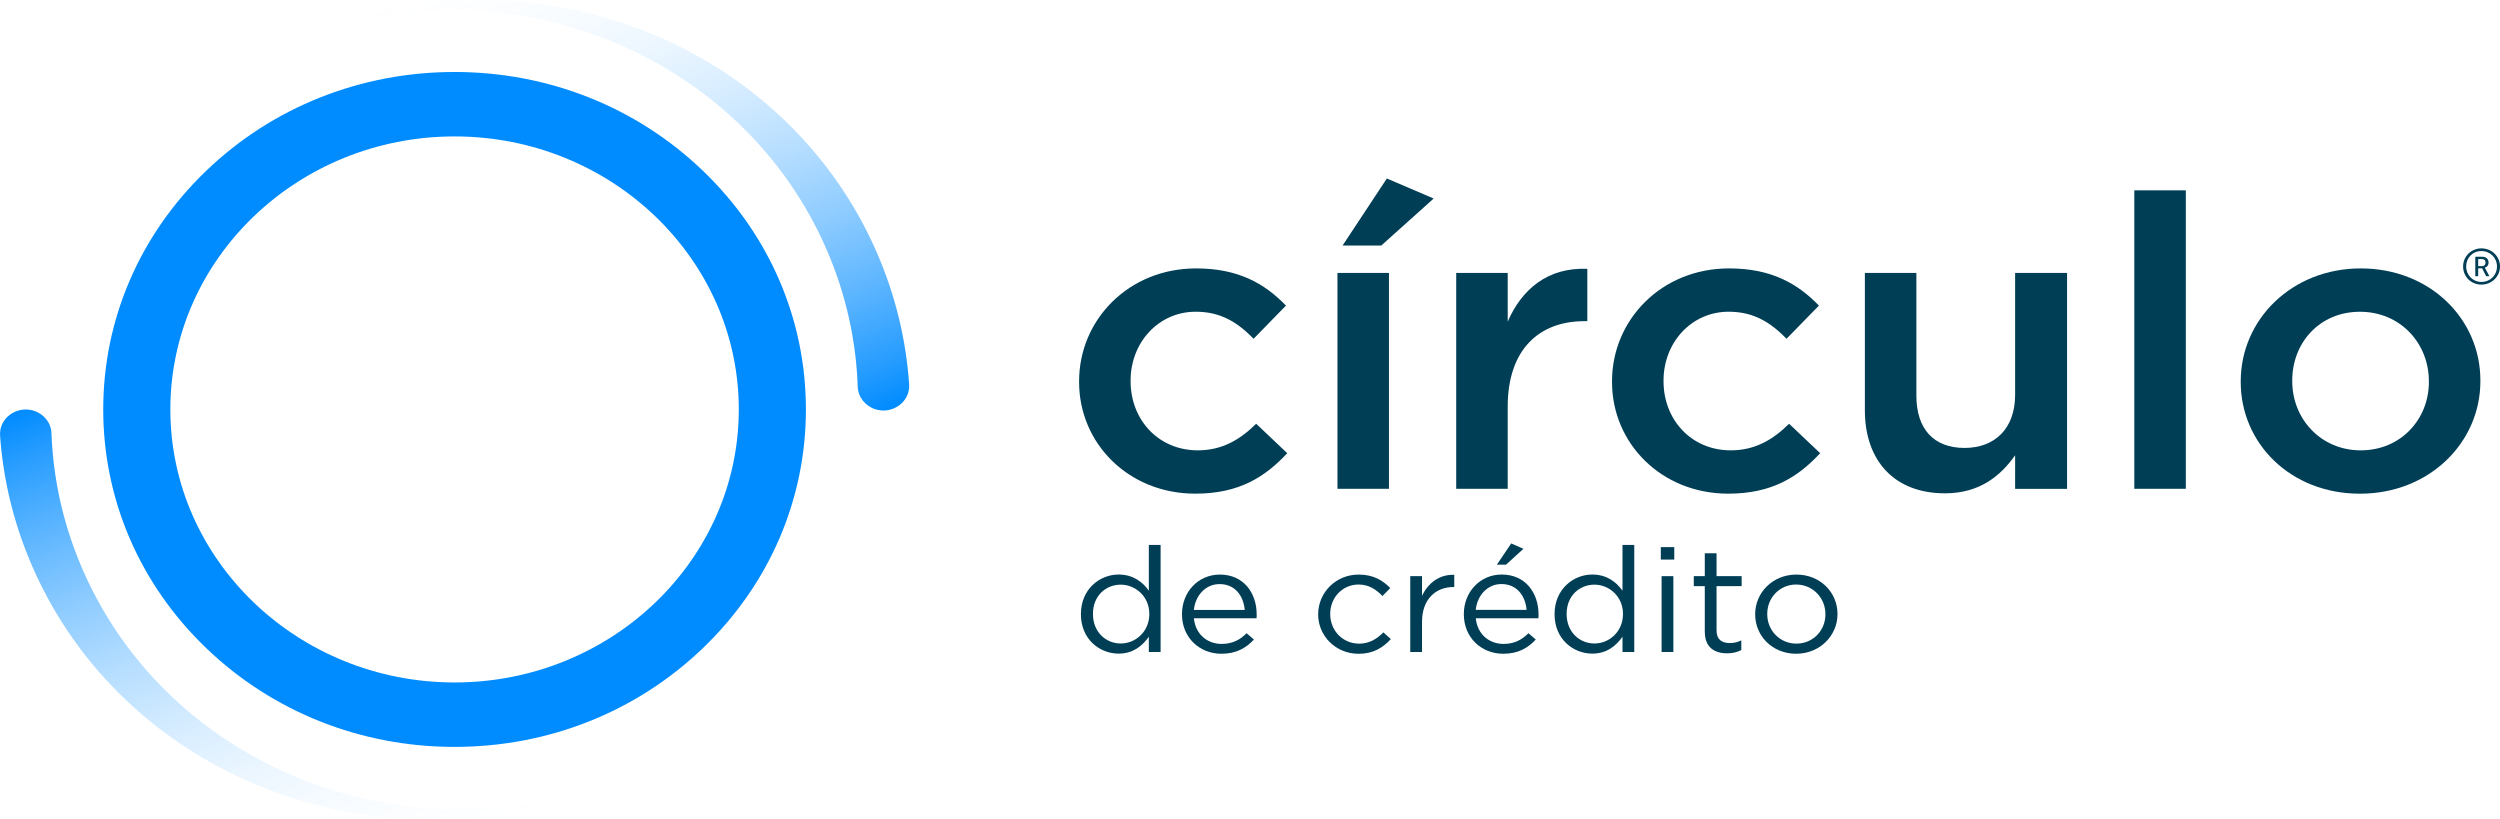 <svg width="58" height="19" viewBox="0 0 58 19" fill="none" xmlns="http://www.w3.org/2000/svg">
<g clip-path="url(#clip0_116_370)">
<path d="M2.395 9.499C2.395 7.408 3.243 5.442 4.783 3.963C6.322 2.485 8.369 1.67 10.546 1.67C12.723 1.67 14.77 2.485 16.309 3.963C17.849 5.442 18.697 7.408 18.697 9.499C18.697 11.59 17.849 13.556 16.309 15.035C14.77 16.514 12.723 17.328 10.546 17.328C8.369 17.328 6.322 16.514 4.783 15.035C3.243 13.556 2.395 11.59 2.395 9.499ZM17.14 9.499C17.14 6.007 14.182 3.165 10.546 3.165C6.91 3.165 3.952 6.007 3.952 9.499C3.952 12.992 6.91 15.833 10.546 15.833C14.182 15.833 17.14 12.992 17.14 9.499Z" fill="#008BFF"/>
<path d="M19.182 5.8C19.631 6.838 19.863 7.911 19.899 8.971C19.907 9.212 20.073 9.422 20.312 9.496C20.711 9.62 21.119 9.319 21.092 8.917C21.023 7.898 20.781 6.873 20.351 5.879C18.248 1.016 12.439 -1.288 7.377 0.732C7.294 0.765 7.213 0.799 7.132 0.834C11.869 -0.915 17.223 1.271 19.182 5.8Z" fill="url(#paint0_linear_116_370)"/>
<path d="M1.92 13.22C1.468 12.184 1.233 11.112 1.194 10.051C1.186 9.81 1.019 9.601 0.78 9.528C0.38 9.405 -0.027 9.707 0.002 10.109C0.073 11.127 0.318 12.151 0.751 13.145C2.867 18.002 8.683 20.291 13.74 18.258C13.822 18.225 13.903 18.191 13.984 18.156C9.252 19.917 3.892 17.745 1.92 13.22H1.92Z" fill="url(#paint1_linear_116_370)"/>
<path d="M25.035 8.864V8.845C25.035 7.422 26.18 6.227 27.751 6.227C28.728 6.227 29.34 6.578 29.834 7.09L29.084 7.859C28.719 7.488 28.333 7.232 27.741 7.232C26.872 7.232 26.23 7.953 26.23 8.826V8.845C26.23 9.736 26.872 10.448 27.79 10.448C28.353 10.448 28.768 10.201 29.143 9.831L29.864 10.514C29.35 11.065 28.748 11.453 27.731 11.453C26.18 11.453 25.035 10.286 25.035 8.864V8.864Z" fill="#003E56"/>
<path d="M31.029 6.332H32.224V11.34H31.029V6.332ZM32.175 4.141L33.261 4.606L32.046 5.696H31.148L32.175 4.141Z" fill="#003E56"/>
<path d="M33.784 6.332H34.979V7.461C35.305 6.711 35.907 6.199 36.826 6.237V7.451H36.757C35.71 7.451 34.979 8.106 34.979 9.434V11.34H33.784V6.332V6.332Z" fill="#003E56"/>
<path d="M37.399 8.864V8.845C37.399 7.422 38.544 6.227 40.115 6.227C41.092 6.227 41.705 6.578 42.199 7.09L41.448 7.859C41.083 7.488 40.697 7.232 40.105 7.232C39.236 7.232 38.594 7.953 38.594 8.826V8.845C38.594 9.736 39.236 10.448 40.154 10.448C40.717 10.448 41.132 10.201 41.507 9.831L42.228 10.514C41.715 11.065 41.112 11.453 40.095 11.453C38.544 11.453 37.399 10.286 37.399 8.864V8.864Z" fill="#003E56"/>
<path d="M43.265 9.519V6.332H44.46V9.178C44.46 9.956 44.865 10.392 45.576 10.392C46.287 10.392 46.751 9.937 46.751 9.159V6.332H47.956V11.341H46.751V10.563C46.415 11.037 45.932 11.445 45.122 11.445C43.947 11.445 43.265 10.686 43.265 9.519H43.265Z" fill="#003E56"/>
<path d="M49.516 4.416H50.711V11.34H49.516V4.416Z" fill="#003E56"/>
<path d="M51.985 8.864V8.845C51.985 7.413 53.17 6.227 54.77 6.227C56.37 6.227 57.545 7.394 57.545 8.826V8.845C57.545 10.268 56.36 11.454 54.75 11.454C53.141 11.454 51.985 10.287 51.985 8.864ZM56.35 8.864V8.845C56.35 7.963 55.688 7.233 54.75 7.233C53.812 7.233 53.18 7.954 53.18 8.826V8.845C53.18 9.718 53.842 10.448 54.77 10.448C55.698 10.448 56.35 9.727 56.35 8.864Z" fill="#003E56"/>
<path d="M57.569 5.762C57.809 5.762 58 5.948 58 6.182C58 6.416 57.808 6.603 57.569 6.603C57.329 6.603 57.144 6.418 57.144 6.182C57.144 5.946 57.334 5.762 57.569 5.762ZM57.569 6.541C57.773 6.541 57.93 6.385 57.93 6.182C57.93 5.98 57.773 5.825 57.569 5.825C57.364 5.825 57.215 5.982 57.215 6.182C57.215 6.382 57.369 6.541 57.569 6.541ZM57.427 5.957H57.594C57.677 5.957 57.735 6.01 57.735 6.091C57.735 6.158 57.691 6.2 57.647 6.21V6.212C57.647 6.212 57.652 6.218 57.663 6.238L57.754 6.408H57.679L57.585 6.225H57.494V6.408H57.427V5.957ZM57.582 6.174C57.633 6.174 57.665 6.143 57.665 6.091C57.665 6.039 57.633 6.011 57.582 6.011H57.494V6.174H57.582Z" fill="#003E56"/>
<path d="M25.077 14.252V14.245C25.077 13.67 25.513 13.329 25.952 13.329C26.292 13.329 26.512 13.506 26.653 13.704V12.642H26.926V15.126H26.653V14.772C26.505 14.983 26.288 15.164 25.952 15.164C25.512 15.164 25.077 14.831 25.077 14.252V14.252ZM26.664 14.248V14.241C26.664 13.836 26.342 13.564 26.001 13.564C25.661 13.564 25.357 13.816 25.357 14.241V14.248C25.357 14.664 25.657 14.929 26.001 14.929C26.345 14.929 26.664 14.653 26.664 14.248Z" fill="#003E56"/>
<path d="M27.422 14.252V14.245C27.422 13.738 27.794 13.33 28.301 13.33C28.843 13.33 29.155 13.745 29.155 14.259C29.155 14.293 29.155 14.313 29.151 14.344H27.698C27.737 14.725 28.017 14.939 28.343 14.939C28.595 14.939 28.772 14.841 28.921 14.691L29.091 14.837C28.907 15.034 28.683 15.167 28.336 15.167C27.833 15.167 27.422 14.796 27.422 14.252H27.422ZM28.878 14.15C28.85 13.83 28.659 13.551 28.294 13.551C27.975 13.551 27.734 13.806 27.698 14.15H28.878Z" fill="#003E56"/>
<path d="M30.582 14.255V14.248C30.582 13.752 30.986 13.33 31.521 13.33C31.868 13.33 32.084 13.469 32.254 13.643L32.073 13.827C31.928 13.68 31.765 13.561 31.517 13.561C31.145 13.561 30.861 13.864 30.861 14.242V14.248C30.861 14.63 31.152 14.933 31.535 14.933C31.769 14.933 31.949 14.82 32.094 14.671L32.268 14.827C32.084 15.024 31.864 15.168 31.52 15.168C30.985 15.168 30.581 14.749 30.581 14.255L30.582 14.255Z" fill="#003E56"/>
<path d="M32.718 13.367H32.991V13.826C33.125 13.533 33.391 13.322 33.739 13.336V13.619H33.717C33.317 13.619 32.991 13.894 32.991 14.425V15.126H32.718V13.367Z" fill="#003E56"/>
<path d="M33.961 14.251V14.245C33.961 13.738 34.333 13.329 34.84 13.329C35.382 13.329 35.694 13.744 35.694 14.258C35.694 14.292 35.694 14.313 35.69 14.344H34.238C34.277 14.725 34.557 14.939 34.883 14.939C35.134 14.939 35.311 14.84 35.46 14.691L35.63 14.837C35.446 15.034 35.223 15.167 34.876 15.167C34.372 15.167 33.961 14.796 33.961 14.251ZM35.417 14.149C35.389 13.829 35.198 13.55 34.833 13.55C34.514 13.55 34.273 13.806 34.237 14.149H35.417ZM35.06 12.607L35.343 12.733L34.939 13.101H34.727L35.06 12.608V12.607Z" fill="#003E56"/>
<path d="M36.066 14.252V14.245C36.066 13.67 36.502 13.329 36.941 13.329C37.281 13.329 37.501 13.506 37.642 13.704V12.642H37.915V15.126H37.642V14.772C37.493 14.983 37.278 15.164 36.941 15.164C36.502 15.164 36.066 14.831 36.066 14.252V14.252ZM37.653 14.248V14.241C37.653 13.836 37.331 13.564 36.991 13.564C36.651 13.564 36.346 13.816 36.346 14.241V14.248C36.346 14.664 36.647 14.929 36.991 14.929C37.335 14.929 37.653 14.653 37.653 14.248Z" fill="#003E56"/>
<path d="M38.531 12.693H38.843V12.982H38.531V12.693ZM38.549 13.367H38.822V15.126H38.549V13.367Z" fill="#003E56"/>
<path d="M39.551 14.66V13.598H39.296V13.366H39.551V12.835H39.824V13.366H40.406V13.598H39.824V14.626C39.824 14.84 39.948 14.919 40.133 14.919C40.225 14.919 40.303 14.902 40.398 14.857V15.082C40.303 15.13 40.2 15.157 40.069 15.157C39.775 15.157 39.552 15.018 39.552 14.66L39.551 14.66Z" fill="#003E56"/>
<path d="M40.72 14.255V14.248C40.72 13.752 41.124 13.33 41.677 13.33C42.23 13.33 42.63 13.745 42.63 14.242V14.248C42.63 14.745 42.222 15.167 41.67 15.167C41.117 15.167 40.72 14.752 40.72 14.255H40.72ZM42.35 14.255V14.248C42.35 13.871 42.056 13.561 41.67 13.561C41.284 13.561 41 13.871 41 14.241V14.248C41 14.626 41.291 14.932 41.677 14.932C42.063 14.932 42.35 14.626 42.35 14.255H42.35Z" fill="#003E56"/>
</g>
<defs>
<linearGradient id="paint0_linear_116_370" x1="17.029" y1="10.951" x2="12.184" y2="-1.19" gradientUnits="userSpaceOnUse">
<stop stop-color="#008BFF"/>
<stop offset="0.08" stop-color="#008BFF" stop-opacity="0.85"/>
<stop offset="0.22" stop-color="#008BFF" stop-opacity="0.63"/>
<stop offset="0.36" stop-color="#008BFF" stop-opacity="0.44"/>
<stop offset="0.5" stop-color="#008BFF" stop-opacity="0.28"/>
<stop offset="0.63" stop-color="#008BFF" stop-opacity="0.16"/>
<stop offset="0.76" stop-color="#008BFF" stop-opacity="0.07"/>
<stop offset="0.89" stop-color="#008BFF" stop-opacity="0.02"/>
<stop offset="1" stop-color="#008BFF" stop-opacity="0"/>
</linearGradient>
<linearGradient id="paint1_linear_116_370" x1="4.081" y1="8.063" x2="8.957" y2="20.193" gradientUnits="userSpaceOnUse">
<stop stop-color="#008BFF"/>
<stop offset="0.08" stop-color="#008BFF" stop-opacity="0.85"/>
<stop offset="0.22" stop-color="#008BFF" stop-opacity="0.63"/>
<stop offset="0.36" stop-color="#008BFF" stop-opacity="0.44"/>
<stop offset="0.5" stop-color="#008BFF" stop-opacity="0.28"/>
<stop offset="0.63" stop-color="#008BFF" stop-opacity="0.16"/>
<stop offset="0.76" stop-color="#008BFF" stop-opacity="0.07"/>
<stop offset="0.89" stop-color="#008BFF" stop-opacity="0.02"/>
<stop offset="1" stop-color="#008BFF" stop-opacity="0"/>
</linearGradient>
<clipPath id="clip0_116_370">
<rect width="58" height="19" fill="white"/>
</clipPath>
</defs>
</svg>
